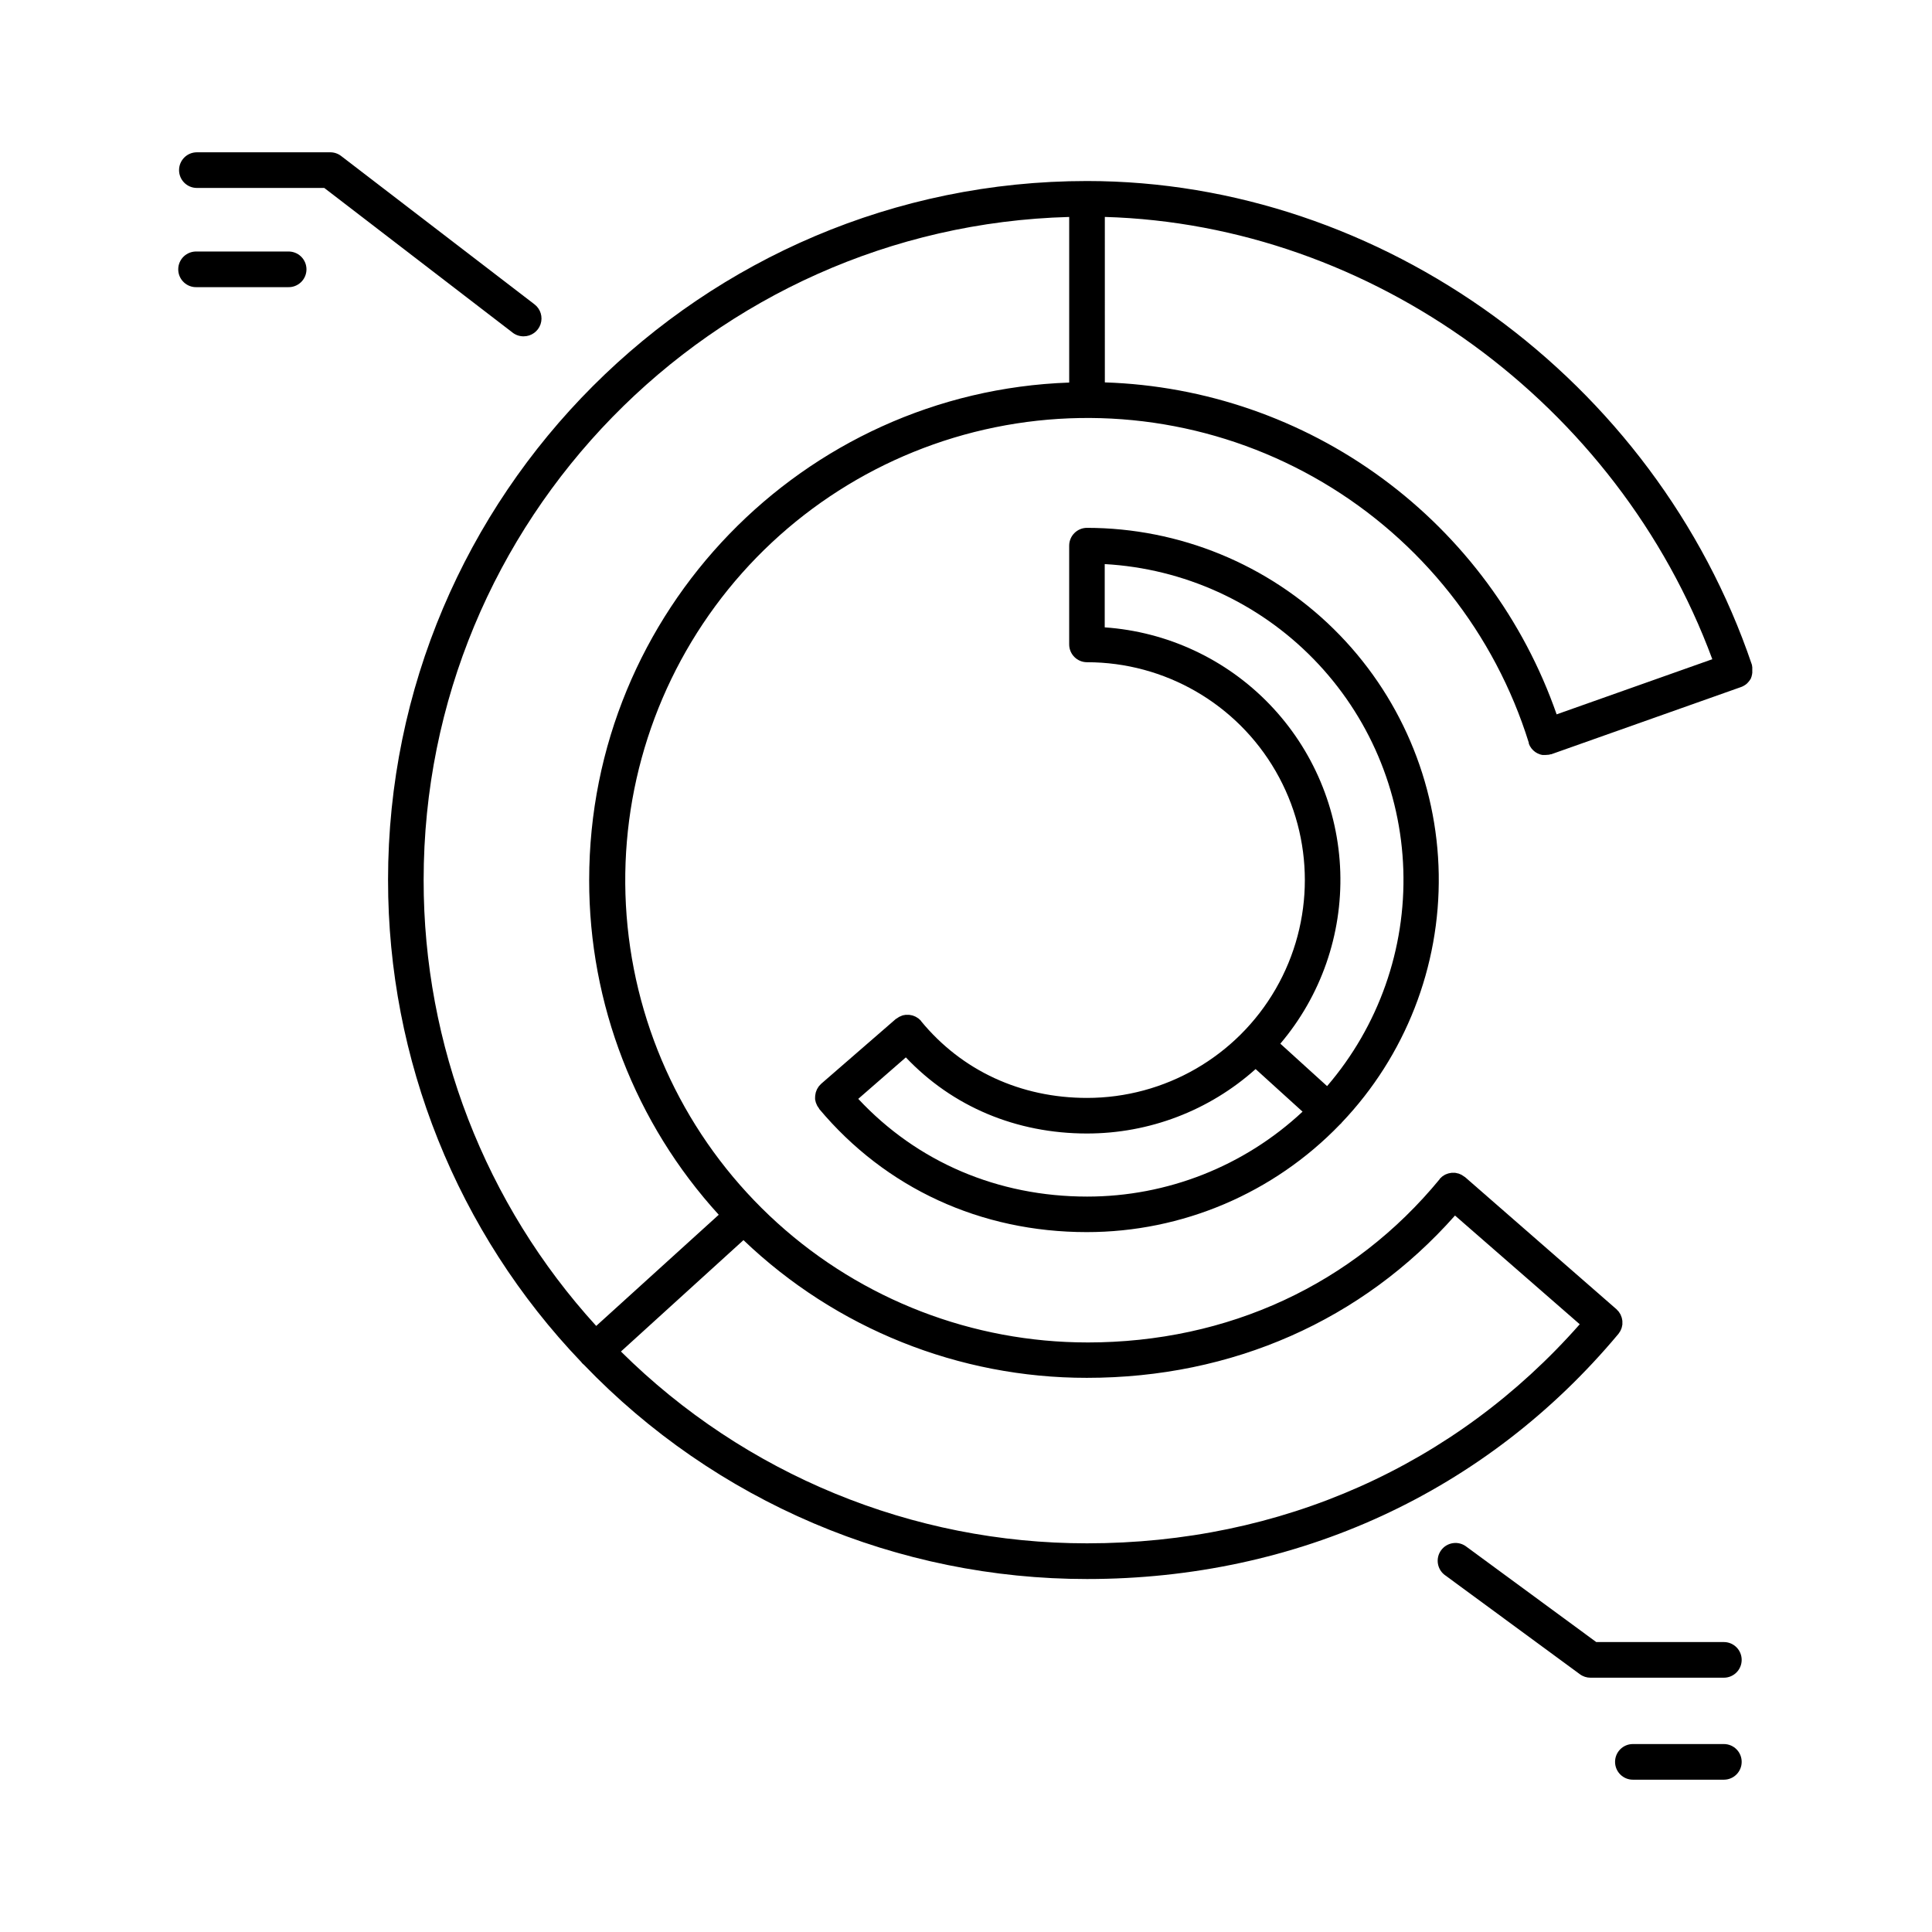 <?xml version="1.0" encoding="UTF-8"?>
<!-- Uploaded to: SVG Repo, www.svgrepo.com, Generator: SVG Repo Mixer Tools -->
<svg fill="#000000" width="800px" height="800px" version="1.1" viewBox="144 144 512 512" xmlns="http://www.w3.org/2000/svg">
 <g>
  <path d="m607.33 324.75 0.09-0.109 0.195-0.246v0.004c0.023-0.039 0.051-0.074 0.078-0.109l0.176-0.266 0.059-0.117h0.004c0.059-0.094 0.109-0.188 0.156-0.285v-0.117l0.129-0.297c-0.004-0.043-0.004-0.086 0-0.129l0.098-0.305v-0.137l0.059-0.305v-0.156-0.297c0.004-0.055 0.004-0.113 0-0.168v-0.297-0.168-0.453 0.004c-0.016-0.105-0.035-0.211-0.059-0.316v-0.137c-0.02-0.098-0.047-0.191-0.078-0.285-25.594-75.414-98.027-128.09-176.17-128.09-102.14 0-185.23 83.098-185.23 185.24l0.004 0.004c-0.039 47.594 18.309 93.363 51.215 127.75 0.059 0.07 0.098 0.148 0.156 0.215l0.004 0.004c0.164 0.18 0.344 0.348 0.539 0.5 17.246 17.961 37.949 32.246 60.859 42.004 22.906 9.754 47.555 14.777 72.453 14.766 55.773 0 105.76-23.035 140.76-64.875l0.059-0.059c0.09-0.109 0.148-0.234 0.227-0.344v-0.004c0.102-0.129 0.195-0.27 0.277-0.414 0.078-0.137 0.129-0.285 0.195-0.422 0.07-0.137 0.129-0.285 0.168-0.422 0.047-0.152 0.082-0.309 0.109-0.465 0-0.137 0.07-0.285 0.09-0.434l-0.004 0.004c0.012-0.156 0.012-0.309 0-0.465v-0.441c0-0.148-0.051-0.305-0.07-0.453-0.02-0.148-0.051-0.297-0.09-0.434h0.004c-0.102-0.285-0.211-0.574-0.324-0.855-0.078-0.148-0.168-0.289-0.266-0.422-0.078-0.117-0.137-0.246-0.227-0.355-0.117-0.137-0.242-0.27-0.375-0.395-0.078-0.09-0.156-0.188-0.246-0.277l-0.078-0.059-40.078-34.969h-0.051l-0.051-0.051c-0.109-0.09-0.234-0.156-0.355-0.234-0.117-0.078-0.246-0.176-0.383-0.254-0.137-0.078-0.305-0.137-0.461-0.207l-0.383-0.156c-0.168 0-0.324-0.07-0.492-0.109l-0.402-0.078h-0.906v-0.004c-0.148 0.016-0.297 0.043-0.441 0.078-0.152 0.016-0.305 0.047-0.453 0.09-0.141 0.035-0.273 0.086-0.402 0.148-0.148 0.059-0.305 0.109-0.453 0.176l-0.355 0.227c-0.145 0.082-0.289 0.176-0.422 0.277-0.109 0.09-0.207 0.195-0.316 0.297-0.109 0.098-0.227 0.195-0.324 0.305v0.07c-22.918 27.898-56.09 43.297-93.391 43.297v-0.004c-30.355-0.012-59.625-11.293-82.137-31.656-22.512-20.363-36.66-48.359-39.703-78.562-3.043-30.203 5.234-60.457 23.23-84.906 17.996-24.445 44.43-41.336 74.172-47.402 29.742-6.066 60.68-0.871 86.809 14.574 26.133 15.445 45.598 40.043 54.625 69.027v0.109-0.004c0.004 0.023 0.004 0.047 0 0.07v0.051c0.152 0.422 0.367 0.82 0.641 1.18 0.027 0.047 0.062 0.09 0.098 0.129 0.121 0.16 0.258 0.312 0.406 0.449 0.035 0.043 0.078 0.078 0.125 0.109l0.344 0.285 0.188 0.137c0.145 0.102 0.297 0.188 0.453 0.266l0.246 0.109 0.336 0.137 0.234 0.09c0.168 0.051 0.34 0.09 0.512 0.117h0.246c0.16 0.016 0.324 0.016 0.484 0h0.176c0.211 0 0.422-0.016 0.629-0.047h0.141c0.191-0.031 0.383-0.078 0.57-0.141h0.129l50.262-17.801 0.227-0.09 0.188-0.078 0.215-0.117 0.207-0.109 0.176-0.117v0.004c0.078-0.043 0.148-0.09 0.219-0.141l0.148-0.117 0.215-0.176 0.109-0.117zm-77.734 141.38 33.051 28.812c-33.012 37.48-79.191 58.055-130.58 58.055-46.266 0.023-90.664-18.25-123.51-50.832l32.473-29.52c24.492 23.441 57.098 36.52 91 36.496 38.543 0.008 72.984-15.234 97.562-43.012zm-229.46-88.922c-0.035 32.82 12.215 64.469 34.34 88.715l-32.473 29.461c-29.453-32.297-45.77-74.445-45.734-118.16 0-95.352 76.32-173.18 171.08-175.73v43.887c-70.562 2.469-127.21 60.652-127.21 131.83zm136.66-131.86-0.004-43.859c70.789 2.027 135.91 49.426 160.99 117.21l-41.258 14.613c-8.734-25.047-24.848-46.855-46.223-62.559-21.371-15.703-47-24.562-73.512-25.414z"/>
  <path d="m360.01 434.85v0.453c0 0.148 0.059 0.285 0.09 0.434 0.031 0.148 0.059 0.305 0.109 0.453 0.043 0.145 0.102 0.289 0.176 0.422 0.051 0.148 0.113 0.293 0.188 0.434 0.082 0.141 0.176 0.273 0.273 0.402 0.07 0.121 0.148 0.238 0.238 0.344v0.07c17.645 21.059 42.824 32.66 70.906 32.66 25.297 0.012 49.512-10.273 67.07-28.488 0.148-0.125 0.289-0.262 0.422-0.402l0.078-0.117v-0.004c16.875-17.719 26.113-41.363 25.719-65.832-0.391-24.469-10.383-47.801-27.82-64.973-17.434-17.168-40.918-26.801-65.391-26.82-2.609 0-4.723 2.113-4.723 4.723v26.164c0 2.609 2.113 4.723 4.723 4.723 20.625 0 39.684 11.004 49.996 28.867s10.312 39.867 0 57.73-29.371 28.867-49.996 28.867c-17.586 0-33.199-7.231-43.984-20.359v-0.059c-0.109-0.129-0.227-0.215-0.336-0.324s-0.195-0.195-0.305-0.285-0.285-0.188-0.434-0.277c-0.109-0.082-0.23-0.152-0.352-0.215-0.145-0.07-0.293-0.133-0.445-0.188-0.137-0.051-0.266-0.109-0.402-0.148-0.137-0.039-0.305-0.059-0.453-0.09l-0.441-0.078h-0.906l-0.414 0.078c-0.168 0-0.324 0.059-0.48 0.109l-0.402 0.168c-0.152 0.055-0.301 0.121-0.445 0.195-0.137 0.078-0.266 0.176-0.402 0.266s-0.227 0.137-0.336 0.227h-0.059l-19.848 17.23c-0.109 0.098-0.195 0.215-0.297 0.316-0.098 0.098-0.227 0.227-0.324 0.344-0.098 0.117-0.168 0.266-0.254 0.402-0.09 0.137-0.168 0.246-0.234 0.383-0.07 0.137-0.117 0.297-0.176 0.441-0.059 0.148-0.109 0.266-0.148 0.402s-0.059 0.305-0.09 0.461-0.059 0.285-0.07 0.434c-0.008 0.152-0.02 0.301-0.02 0.457zm76.754-124.63v-16.73c20.934 1.168 40.672 10.133 55.32 25.137 14.648 15 23.145 34.945 23.812 55.898 0.668 20.957-6.539 41.402-20.203 57.309l-12.387-11.246v-0.004c10.75-12.68 16.41-28.902 15.883-45.516-0.531-16.617-7.207-32.445-18.742-44.422-11.531-11.973-27.098-19.238-43.684-20.387zm-4.723 134.17c16.5 0.016 32.422-6.062 44.711-17.074l12.438 11.285v0.004c-15.48 14.465-35.883 22.508-57.07 22.504-23.684 0-45.059-9.16-60.672-25.898l12.613-10.992c12.348 13.039 29.234 20.172 48.008 20.172z"/>
  <path d="m600.84 579.16h-33.82l-34.352-25.23c-1.004-0.801-2.293-1.16-3.566-0.988-1.273 0.168-2.426 0.848-3.184 1.883-0.762 1.035-1.07 2.34-0.848 3.606 0.219 1.266 0.941 2.387 2.008 3.106l35.602 26.145c0.809 0.602 1.789 0.926 2.793 0.926h35.367c2.609 0 4.723-2.113 4.723-4.723s-2.113-4.723-4.723-4.723z"/>
  <path d="m600.84 606.19h-24.109c-2.609 0-4.723 2.113-4.723 4.723s2.113 4.723 4.723 4.723h24.109c2.609 0 4.723-2.113 4.723-4.723s-2.113-4.723-4.723-4.723z"/>
  <path d="m282.77 233.13c2.023 0.004 3.828-1.285 4.481-3.203 0.652-1.918 0.008-4.039-1.598-5.269l-51.238-39.312c-0.82-0.637-1.832-0.984-2.871-0.984h-35.367c-2.609 0-4.723 2.117-4.723 4.723 0 2.609 2.113 4.723 4.723 4.723h33.762l49.957 38.375v0.004c0.828 0.621 1.84 0.953 2.875 0.945z"/>
  <path d="m220.28 210.66h-24.109c-1.289-0.059-2.547 0.414-3.477 1.305-0.934 0.891-1.461 2.125-1.461 3.414s0.527 2.523 1.461 3.414c0.93 0.891 2.188 1.363 3.477 1.305h24.109c1.289 0.059 2.543-0.414 3.477-1.305 0.934-0.891 1.461-2.125 1.461-3.414s-0.527-2.523-1.461-3.414c-0.934-0.891-2.188-1.363-3.477-1.305z"/>
 </g>
</svg>